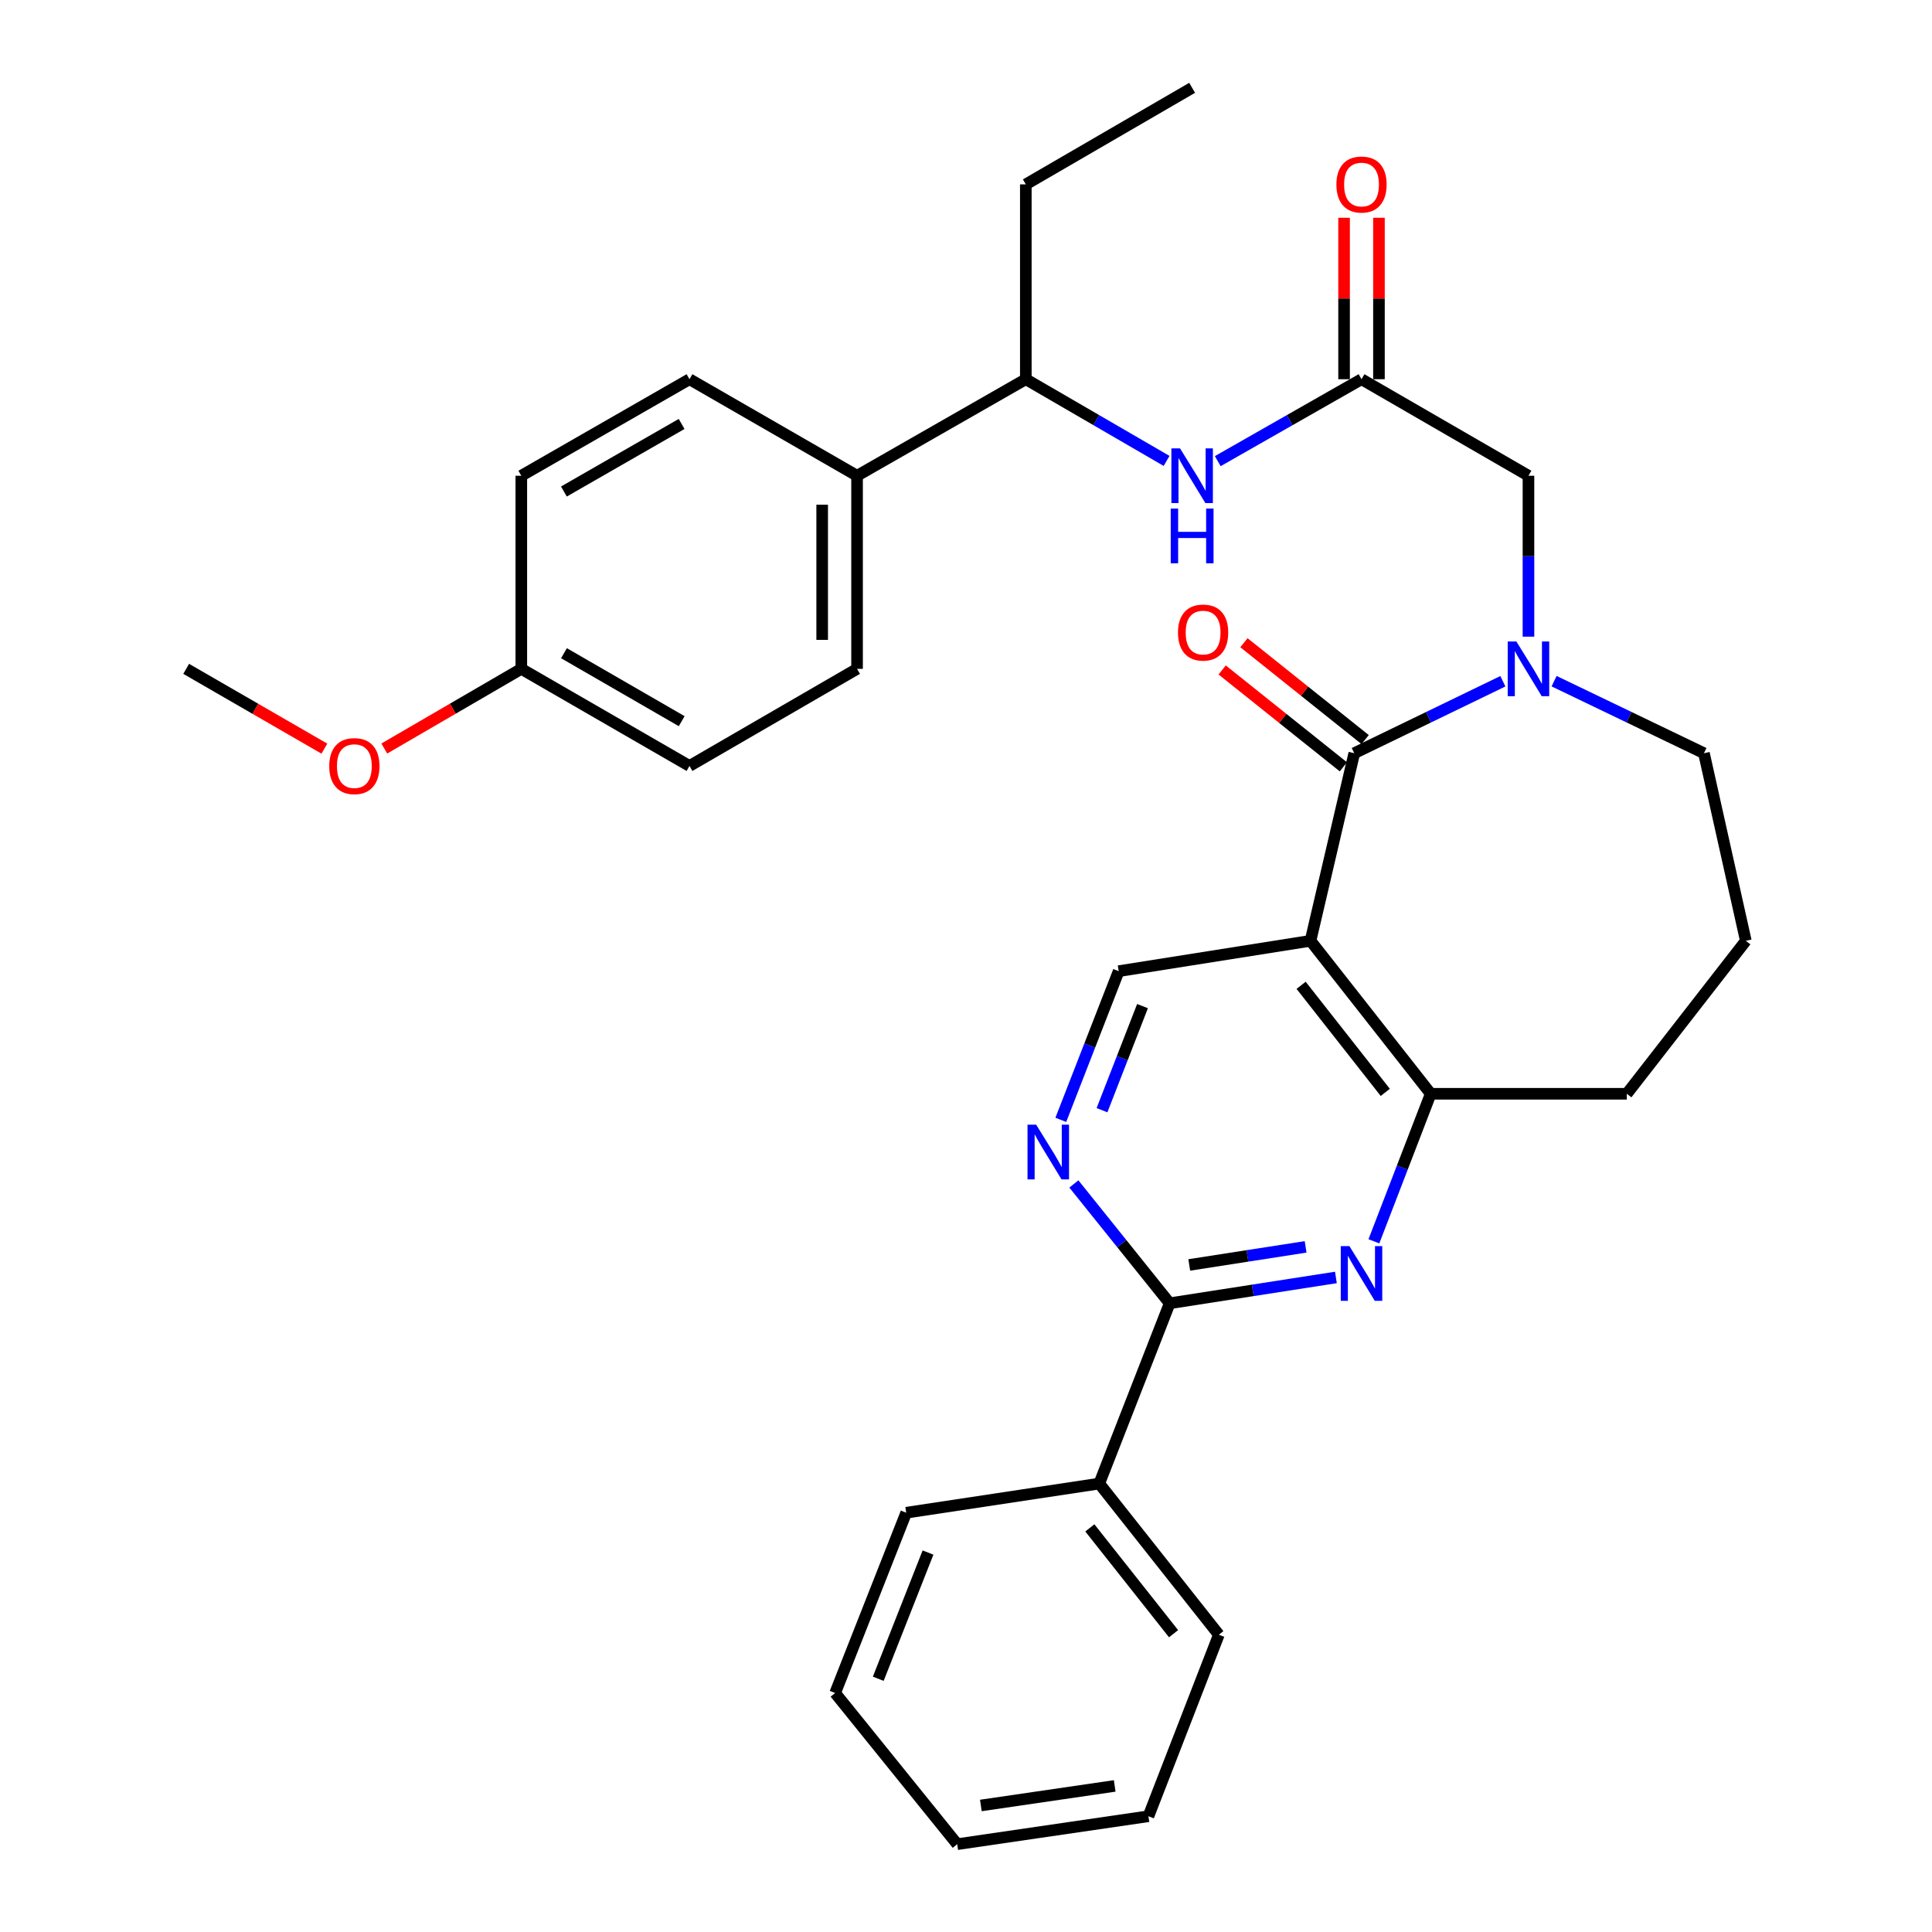 <?xml version='1.0' encoding='iso-8859-1'?>
<svg version='1.1' baseProfile='full'
              xmlns='http://www.w3.org/2000/svg'
                      xmlns:rdkit='http://www.rdkit.org/xml'
                      xmlns:xlink='http://www.w3.org/1999/xlink'
                  xml:space='preserve'
width='1000px' height='1000px' viewBox='0 0 1000 1000'>
<!-- END OF HEADER -->
<rect style='opacity:1.0;fill:#FFFFFF;stroke:none' width='1000' height='1000' x='0' y='0'> </rect>
<path class='bond-0' d='M 700.965,389.864 L 678.318,486.961' style='fill:none;fill-rule:evenodd;stroke:#000000;stroke-width:6px;stroke-linecap:butt;stroke-linejoin:miter;stroke-opacity:1' />
<path class='bond-1' d='M 700.965,389.864 L 739.426,371.237' style='fill:none;fill-rule:evenodd;stroke:#000000;stroke-width:6px;stroke-linecap:butt;stroke-linejoin:miter;stroke-opacity:1' />
<path class='bond-1' d='M 739.426,371.237 L 777.887,352.609' style='fill:none;fill-rule:evenodd;stroke:#0000FF;stroke-width:6px;stroke-linecap:butt;stroke-linejoin:miter;stroke-opacity:1' />
<path class='bond-10' d='M 706.601,382.813 L 675.232,357.741' style='fill:none;fill-rule:evenodd;stroke:#000000;stroke-width:6px;stroke-linecap:butt;stroke-linejoin:miter;stroke-opacity:1' />
<path class='bond-10' d='M 675.232,357.741 L 643.863,332.669' style='fill:none;fill-rule:evenodd;stroke:#FF0000;stroke-width:6px;stroke-linecap:butt;stroke-linejoin:miter;stroke-opacity:1' />
<path class='bond-10' d='M 695.329,396.915 L 663.96,371.844' style='fill:none;fill-rule:evenodd;stroke:#000000;stroke-width:6px;stroke-linecap:butt;stroke-linejoin:miter;stroke-opacity:1' />
<path class='bond-10' d='M 663.96,371.844 L 632.592,346.772' style='fill:none;fill-rule:evenodd;stroke:#FF0000;stroke-width:6px;stroke-linecap:butt;stroke-linejoin:miter;stroke-opacity:1' />
<path class='bond-4' d='M 678.318,486.961 L 740.542,566.136' style='fill:none;fill-rule:evenodd;stroke:#000000;stroke-width:6px;stroke-linecap:butt;stroke-linejoin:miter;stroke-opacity:1' />
<path class='bond-4' d='M 673.457,509.993 L 717.014,565.415' style='fill:none;fill-rule:evenodd;stroke:#000000;stroke-width:6px;stroke-linecap:butt;stroke-linejoin:miter;stroke-opacity:1' />
<path class='bond-6' d='M 678.318,486.961 L 579.034,502.668' style='fill:none;fill-rule:evenodd;stroke:#000000;stroke-width:6px;stroke-linecap:butt;stroke-linejoin:miter;stroke-opacity:1' />
<path class='bond-9' d='M 791.132,329.536 L 791.132,287.892' style='fill:none;fill-rule:evenodd;stroke:#0000FF;stroke-width:6px;stroke-linecap:butt;stroke-linejoin:miter;stroke-opacity:1' />
<path class='bond-9' d='M 791.132,287.892 L 791.132,246.249' style='fill:none;fill-rule:evenodd;stroke:#000000;stroke-width:6px;stroke-linecap:butt;stroke-linejoin:miter;stroke-opacity:1' />
<path class='bond-17' d='M 804.391,352.57 L 843.176,371.217' style='fill:none;fill-rule:evenodd;stroke:#0000FF;stroke-width:6px;stroke-linecap:butt;stroke-linejoin:miter;stroke-opacity:1' />
<path class='bond-17' d='M 843.176,371.217 L 881.961,389.864' style='fill:none;fill-rule:evenodd;stroke:#000000;stroke-width:6px;stroke-linecap:butt;stroke-linejoin:miter;stroke-opacity:1' />
<path class='bond-2' d='M 711.13,642.499 L 725.836,604.317' style='fill:none;fill-rule:evenodd;stroke:#0000FF;stroke-width:6px;stroke-linecap:butt;stroke-linejoin:miter;stroke-opacity:1' />
<path class='bond-2' d='M 725.836,604.317 L 740.542,566.136' style='fill:none;fill-rule:evenodd;stroke:#000000;stroke-width:6px;stroke-linecap:butt;stroke-linejoin:miter;stroke-opacity:1' />
<path class='bond-33' d='M 691.464,661.21 L 648.443,667.893' style='fill:none;fill-rule:evenodd;stroke:#0000FF;stroke-width:6px;stroke-linecap:butt;stroke-linejoin:miter;stroke-opacity:1' />
<path class='bond-33' d='M 648.443,667.893 L 605.422,674.577' style='fill:none;fill-rule:evenodd;stroke:#000000;stroke-width:6px;stroke-linecap:butt;stroke-linejoin:miter;stroke-opacity:1' />
<path class='bond-33' d='M 675.786,645.375 L 645.672,650.054' style='fill:none;fill-rule:evenodd;stroke:#0000FF;stroke-width:6px;stroke-linecap:butt;stroke-linejoin:miter;stroke-opacity:1' />
<path class='bond-33' d='M 645.672,650.054 L 615.557,654.732' style='fill:none;fill-rule:evenodd;stroke:#000000;stroke-width:6px;stroke-linecap:butt;stroke-linejoin:miter;stroke-opacity:1' />
<path class='bond-3' d='M 605.422,674.577 L 580.629,643.693' style='fill:none;fill-rule:evenodd;stroke:#000000;stroke-width:6px;stroke-linecap:butt;stroke-linejoin:miter;stroke-opacity:1' />
<path class='bond-3' d='M 580.629,643.693 L 555.835,612.809' style='fill:none;fill-rule:evenodd;stroke:#0000FF;stroke-width:6px;stroke-linecap:butt;stroke-linejoin:miter;stroke-opacity:1' />
<path class='bond-13' d='M 605.422,674.577 L 568.974,767.893' style='fill:none;fill-rule:evenodd;stroke:#000000;stroke-width:6px;stroke-linecap:butt;stroke-linejoin:miter;stroke-opacity:1' />
<path class='bond-21' d='M 740.542,566.136 L 842.042,566.136' style='fill:none;fill-rule:evenodd;stroke:#000000;stroke-width:6px;stroke-linecap:butt;stroke-linejoin:miter;stroke-opacity:1' />
<path class='bond-5' d='M 549.076,579.633 L 564.055,541.15' style='fill:none;fill-rule:evenodd;stroke:#0000FF;stroke-width:6px;stroke-linecap:butt;stroke-linejoin:miter;stroke-opacity:1' />
<path class='bond-5' d='M 564.055,541.15 L 579.034,502.668' style='fill:none;fill-rule:evenodd;stroke:#000000;stroke-width:6px;stroke-linecap:butt;stroke-linejoin:miter;stroke-opacity:1' />
<path class='bond-5' d='M 570.393,574.637 L 580.879,547.699' style='fill:none;fill-rule:evenodd;stroke:#0000FF;stroke-width:6px;stroke-linecap:butt;stroke-linejoin:miter;stroke-opacity:1' />
<path class='bond-5' d='M 580.879,547.699 L 591.364,520.761' style='fill:none;fill-rule:evenodd;stroke:#000000;stroke-width:6px;stroke-linecap:butt;stroke-linejoin:miter;stroke-opacity:1' />
<path class='bond-7' d='M 704.716,196.281 L 791.132,246.249' style='fill:none;fill-rule:evenodd;stroke:#000000;stroke-width:6px;stroke-linecap:butt;stroke-linejoin:miter;stroke-opacity:1' />
<path class='bond-8' d='M 704.716,196.281 L 667.513,217.485' style='fill:none;fill-rule:evenodd;stroke:#000000;stroke-width:6px;stroke-linecap:butt;stroke-linejoin:miter;stroke-opacity:1' />
<path class='bond-8' d='M 667.513,217.485 L 630.309,238.69' style='fill:none;fill-rule:evenodd;stroke:#0000FF;stroke-width:6px;stroke-linecap:butt;stroke-linejoin:miter;stroke-opacity:1' />
<path class='bond-14' d='M 713.743,196.281 L 713.743,154.497' style='fill:none;fill-rule:evenodd;stroke:#000000;stroke-width:6px;stroke-linecap:butt;stroke-linejoin:miter;stroke-opacity:1' />
<path class='bond-14' d='M 713.743,154.497 L 713.743,112.714' style='fill:none;fill-rule:evenodd;stroke:#FF0000;stroke-width:6px;stroke-linecap:butt;stroke-linejoin:miter;stroke-opacity:1' />
<path class='bond-14' d='M 695.689,196.281 L 695.689,154.497' style='fill:none;fill-rule:evenodd;stroke:#000000;stroke-width:6px;stroke-linecap:butt;stroke-linejoin:miter;stroke-opacity:1' />
<path class='bond-14' d='M 695.689,154.497 L 695.689,112.714' style='fill:none;fill-rule:evenodd;stroke:#FF0000;stroke-width:6px;stroke-linecap:butt;stroke-linejoin:miter;stroke-opacity:1' />
<path class='bond-11' d='M 603.818,238.57 L 567.39,217.426' style='fill:none;fill-rule:evenodd;stroke:#0000FF;stroke-width:6px;stroke-linecap:butt;stroke-linejoin:miter;stroke-opacity:1' />
<path class='bond-11' d='M 567.39,217.426 L 530.962,196.281' style='fill:none;fill-rule:evenodd;stroke:#000000;stroke-width:6px;stroke-linecap:butt;stroke-linejoin:miter;stroke-opacity:1' />
<path class='bond-12' d='M 530.962,196.281 L 443.613,246.249' style='fill:none;fill-rule:evenodd;stroke:#000000;stroke-width:6px;stroke-linecap:butt;stroke-linejoin:miter;stroke-opacity:1' />
<path class='bond-24' d='M 530.962,196.281 L 530.962,95.433' style='fill:none;fill-rule:evenodd;stroke:#000000;stroke-width:6px;stroke-linecap:butt;stroke-linejoin:miter;stroke-opacity:1' />
<path class='bond-15' d='M 443.613,246.249 L 443.613,346.195' style='fill:none;fill-rule:evenodd;stroke:#000000;stroke-width:6px;stroke-linecap:butt;stroke-linejoin:miter;stroke-opacity:1' />
<path class='bond-15' d='M 425.56,261.241 L 425.56,331.203' style='fill:none;fill-rule:evenodd;stroke:#000000;stroke-width:6px;stroke-linecap:butt;stroke-linejoin:miter;stroke-opacity:1' />
<path class='bond-16' d='M 443.613,246.249 L 356.876,196.281' style='fill:none;fill-rule:evenodd;stroke:#000000;stroke-width:6px;stroke-linecap:butt;stroke-linejoin:miter;stroke-opacity:1' />
<path class='bond-25' d='M 568.974,767.893 L 630.877,846.135' style='fill:none;fill-rule:evenodd;stroke:#000000;stroke-width:6px;stroke-linecap:butt;stroke-linejoin:miter;stroke-opacity:1' />
<path class='bond-25' d='M 564.102,790.831 L 607.434,845.6' style='fill:none;fill-rule:evenodd;stroke:#000000;stroke-width:6px;stroke-linecap:butt;stroke-linejoin:miter;stroke-opacity:1' />
<path class='bond-26' d='M 568.974,767.893 L 469.058,782.978' style='fill:none;fill-rule:evenodd;stroke:#000000;stroke-width:6px;stroke-linecap:butt;stroke-linejoin:miter;stroke-opacity:1' />
<path class='bond-19' d='M 443.613,346.195 L 356.876,396.454' style='fill:none;fill-rule:evenodd;stroke:#000000;stroke-width:6px;stroke-linecap:butt;stroke-linejoin:miter;stroke-opacity:1' />
<path class='bond-20' d='M 356.876,196.281 L 269.829,246.249' style='fill:none;fill-rule:evenodd;stroke:#000000;stroke-width:6px;stroke-linecap:butt;stroke-linejoin:miter;stroke-opacity:1' />
<path class='bond-20' d='M 352.807,219.433 L 291.874,254.411' style='fill:none;fill-rule:evenodd;stroke:#000000;stroke-width:6px;stroke-linecap:butt;stroke-linejoin:miter;stroke-opacity:1' />
<path class='bond-23' d='M 881.961,389.864 L 903.635,486.961' style='fill:none;fill-rule:evenodd;stroke:#000000;stroke-width:6px;stroke-linecap:butt;stroke-linejoin:miter;stroke-opacity:1' />
<path class='bond-18' d='M 269.829,346.195 L 269.829,246.249' style='fill:none;fill-rule:evenodd;stroke:#000000;stroke-width:6px;stroke-linecap:butt;stroke-linejoin:miter;stroke-opacity:1' />
<path class='bond-22' d='M 269.829,346.195 L 234.37,366.817' style='fill:none;fill-rule:evenodd;stroke:#000000;stroke-width:6px;stroke-linecap:butt;stroke-linejoin:miter;stroke-opacity:1' />
<path class='bond-22' d='M 234.37,366.817 L 198.912,387.439' style='fill:none;fill-rule:evenodd;stroke:#FF0000;stroke-width:6px;stroke-linecap:butt;stroke-linejoin:miter;stroke-opacity:1' />
<path class='bond-34' d='M 269.829,346.195 L 356.876,396.454' style='fill:none;fill-rule:evenodd;stroke:#000000;stroke-width:6px;stroke-linecap:butt;stroke-linejoin:miter;stroke-opacity:1' />
<path class='bond-34' d='M 291.913,338.099 L 352.846,373.28' style='fill:none;fill-rule:evenodd;stroke:#000000;stroke-width:6px;stroke-linecap:butt;stroke-linejoin:miter;stroke-opacity:1' />
<path class='bond-32' d='M 842.042,566.136 L 903.635,486.961' style='fill:none;fill-rule:evenodd;stroke:#000000;stroke-width:6px;stroke-linecap:butt;stroke-linejoin:miter;stroke-opacity:1' />
<path class='bond-27' d='M 167.9,387.497 L 132.133,366.846' style='fill:none;fill-rule:evenodd;stroke:#FF0000;stroke-width:6px;stroke-linecap:butt;stroke-linejoin:miter;stroke-opacity:1' />
<path class='bond-27' d='M 132.133,366.846 L 96.365,346.195' style='fill:none;fill-rule:evenodd;stroke:#000000;stroke-width:6px;stroke-linecap:butt;stroke-linejoin:miter;stroke-opacity:1' />
<path class='bond-28' d='M 530.962,95.433 L 617.046,45.455' style='fill:none;fill-rule:evenodd;stroke:#000000;stroke-width:6px;stroke-linecap:butt;stroke-linejoin:miter;stroke-opacity:1' />
<path class='bond-30' d='M 630.877,846.135 L 594.43,940.083' style='fill:none;fill-rule:evenodd;stroke:#000000;stroke-width:6px;stroke-linecap:butt;stroke-linejoin:miter;stroke-opacity:1' />
<path class='bond-29' d='M 469.058,782.978 L 432.27,876.304' style='fill:none;fill-rule:evenodd;stroke:#000000;stroke-width:6px;stroke-linecap:butt;stroke-linejoin:miter;stroke-opacity:1' />
<path class='bond-29' d='M 480.336,803.597 L 454.583,868.926' style='fill:none;fill-rule:evenodd;stroke:#000000;stroke-width:6px;stroke-linecap:butt;stroke-linejoin:miter;stroke-opacity:1' />
<path class='bond-31' d='M 432.27,876.304 L 495.457,954.545' style='fill:none;fill-rule:evenodd;stroke:#000000;stroke-width:6px;stroke-linecap:butt;stroke-linejoin:miter;stroke-opacity:1' />
<path class='bond-35' d='M 594.43,940.083 L 495.457,954.545' style='fill:none;fill-rule:evenodd;stroke:#000000;stroke-width:6px;stroke-linecap:butt;stroke-linejoin:miter;stroke-opacity:1' />
<path class='bond-35' d='M 576.973,924.388 L 507.692,934.512' style='fill:none;fill-rule:evenodd;stroke:#000000;stroke-width:6px;stroke-linecap:butt;stroke-linejoin:miter;stroke-opacity:1' />
<path  class='atom-2' d='M 784.872 332.035
L 794.152 347.035
Q 795.072 348.515, 796.552 351.195
Q 798.032 353.875, 798.112 354.035
L 798.112 332.035
L 801.872 332.035
L 801.872 360.355
L 797.992 360.355
L 788.032 343.955
Q 786.872 342.035, 785.632 339.835
Q 784.432 337.635, 784.072 336.955
L 784.072 360.355
L 780.392 360.355
L 780.392 332.035
L 784.872 332.035
' fill='#0000FF'/>
<path  class='atom-3' d='M 698.456 644.991
L 707.736 659.991
Q 708.656 661.471, 710.136 664.151
Q 711.616 666.831, 711.696 666.991
L 711.696 644.991
L 715.456 644.991
L 715.456 673.311
L 711.576 673.311
L 701.616 656.911
Q 700.456 654.991, 699.216 652.791
Q 698.016 650.591, 697.656 649.911
L 697.656 673.311
L 693.976 673.311
L 693.976 644.991
L 698.456 644.991
' fill='#0000FF'/>
<path  class='atom-6' d='M 536.326 582.145
L 545.606 597.145
Q 546.526 598.625, 548.006 601.305
Q 549.486 603.985, 549.566 604.145
L 549.566 582.145
L 553.326 582.145
L 553.326 610.465
L 549.446 610.465
L 539.486 594.065
Q 538.326 592.145, 537.086 589.945
Q 535.886 587.745, 535.526 587.065
L 535.526 610.465
L 531.846 610.465
L 531.846 582.145
L 536.326 582.145
' fill='#0000FF'/>
<path  class='atom-9' d='M 610.786 232.089
L 620.066 247.089
Q 620.986 248.569, 622.466 251.249
Q 623.946 253.929, 624.026 254.089
L 624.026 232.089
L 627.786 232.089
L 627.786 260.409
L 623.906 260.409
L 613.946 244.009
Q 612.786 242.089, 611.546 239.889
Q 610.346 237.689, 609.986 237.009
L 609.986 260.409
L 606.306 260.409
L 606.306 232.089
L 610.786 232.089
' fill='#0000FF'/>
<path  class='atom-9' d='M 605.966 263.241
L 609.806 263.241
L 609.806 275.281
L 624.286 275.281
L 624.286 263.241
L 628.126 263.241
L 628.126 291.561
L 624.286 291.561
L 624.286 278.481
L 609.806 278.481
L 609.806 291.561
L 605.966 291.561
L 605.966 263.241
' fill='#0000FF'/>
<path  class='atom-11' d='M 609.723 327.409
Q 609.723 320.609, 613.083 316.809
Q 616.443 313.009, 622.723 313.009
Q 629.003 313.009, 632.363 316.809
Q 635.723 320.609, 635.723 327.409
Q 635.723 334.289, 632.323 338.209
Q 628.923 342.089, 622.723 342.089
Q 616.483 342.089, 613.083 338.209
Q 609.723 334.329, 609.723 327.409
M 622.723 338.889
Q 627.043 338.889, 629.363 336.009
Q 631.723 333.089, 631.723 327.409
Q 631.723 321.849, 629.363 319.049
Q 627.043 316.209, 622.723 316.209
Q 618.403 316.209, 616.043 319.009
Q 613.723 321.809, 613.723 327.409
Q 613.723 333.129, 616.043 336.009
Q 618.403 338.889, 622.723 338.889
' fill='#FF0000'/>
<path  class='atom-15' d='M 691.716 95.513
Q 691.716 88.713, 695.076 84.912
Q 698.436 81.112, 704.716 81.112
Q 710.996 81.112, 714.356 84.912
Q 717.716 88.713, 717.716 95.513
Q 717.716 102.392, 714.316 106.312
Q 710.916 110.192, 704.716 110.192
Q 698.476 110.192, 695.076 106.312
Q 691.716 102.432, 691.716 95.513
M 704.716 106.992
Q 709.036 106.992, 711.356 104.112
Q 713.716 101.192, 713.716 95.513
Q 713.716 89.953, 711.356 87.153
Q 709.036 84.312, 704.716 84.312
Q 700.396 84.312, 698.036 87.112
Q 695.716 89.912, 695.716 95.513
Q 695.716 101.232, 698.036 104.112
Q 700.396 106.992, 704.716 106.992
' fill='#FF0000'/>
<path  class='atom-23' d='M 170.413 396.534
Q 170.413 389.734, 173.773 385.934
Q 177.133 382.134, 183.413 382.134
Q 189.693 382.134, 193.053 385.934
Q 196.413 389.734, 196.413 396.534
Q 196.413 403.414, 193.013 407.334
Q 189.613 411.214, 183.413 411.214
Q 177.173 411.214, 173.773 407.334
Q 170.413 403.454, 170.413 396.534
M 183.413 408.014
Q 187.733 408.014, 190.053 405.134
Q 192.413 402.214, 192.413 396.534
Q 192.413 390.974, 190.053 388.174
Q 187.733 385.334, 183.413 385.334
Q 179.093 385.334, 176.733 388.134
Q 174.413 390.934, 174.413 396.534
Q 174.413 402.254, 176.733 405.134
Q 179.093 408.014, 183.413 408.014
' fill='#FF0000'/>
</svg>
